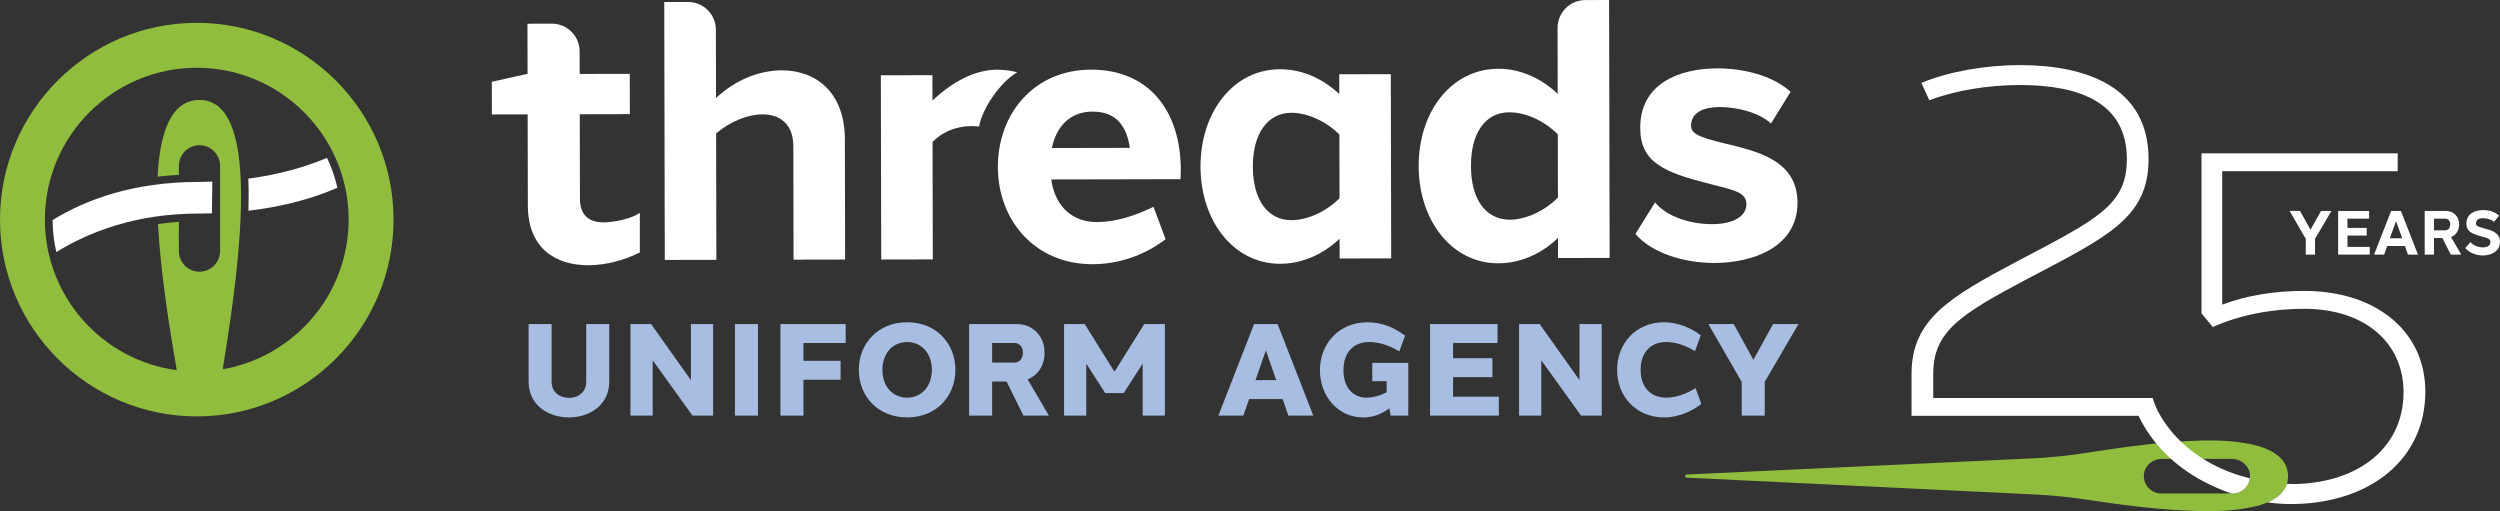<?xml version="1.0" encoding="UTF-8"?><svg id="Layer_2" xmlns="http://www.w3.org/2000/svg" viewBox="0 0 1447.39 295.93"><rect x="0" y="0" width="1447.39" height="295.93" fill="#333333" stroke="none"/><defs><style>.cls-1{fill:#fff;}.cls-2{fill:#91bd3e;}.cls-3{fill:#a7bee2;}</style></defs><g id="logo_files"><path class="cls-1" d="m122.84,111.89c.05-2.38.09-4.61.09-6.76-2.63.09-5.24.2-7.97.2-37.58,0-65.05,10.11-84.5,22.07.02,6.37.78,12.56,2.15,18.53,4.23-2.59,8.56-4.98,13-7.11,3.49-1.68,7.04-3.22,10.66-4.63,3.62-1.4,7.29-2.67,11.03-3.79,14.95-4.5,30.87-6.76,47.66-6.76,2.64,0,5.22-.05,7.76-.12v-2.84c0-3.03.06-5.97.12-8.77Z"/><path class="cls-1" d="m143.87,121.99c21.21-2.47,38.15-7.5,51.45-13.29-1.37-6.05-3.38-11.85-5.99-17.32-12.21,5.16-27.37,9.63-45.57,12.05.25,5.67.29,11.87.1,18.57Z"/><path class="cls-1" d="m1036.69,53.13l-11.35,18.34c-7.21-6.34-19.13-9.48-29.86-9.49-9.05.02-15.91,3.05-16.4,9.98-.43,5.23,3.44,7.16,19.52,11.1,18.43,4.44,42.12,9.62,42.07,34.35-.05,25.88-26.12,34.8-48.03,34.84-17.43.04-36.18-5.58-45.81-16.81l11.38-18.28c6.91,8.48,20.67,12.62,32.94,12.62,12.52-.04,19.86-4.57,19.95-11.47.09-7.01-7.35-8.28-20.62-11.68-26.91-6.78-40.84-12.43-40.86-32.57-.07-25.43,22.17-34.43,44.59-34.47,14.32-.03,31.49,3.68,42.45,13.55Z"/><path class="cls-1" d="m370.43,146.16c-9.08,4.57-19.7,7.35-29.68,7.4-18.67.08-35.1-9.39-35.15-34.69l-.11-52.65-20.7.04-.04-18.91,20.03-4.47h.66l-.06-29.15,14.09-.03c8.88-.02,16.09,7.16,16.11,16.04l.03,13.07,29-.06.05,23.34-29,.06.1,48.74c.02,10.39,5.85,13.89,13.9,13.86,4.59-.02,15.27-1.64,20.78-5.52v22.92Z"/><path class="cls-1" d="m566.88,73.26c1.58-9.94,12.01-25.71,22.03-31.36-4.98-1.59-12.23-1.57-12.23-1.57-12.8.35-25.15,7-36.82,17.86l-.03-14.66-29.86.06.22,106.65,29.86-.06-.14-68.03c11.32-11.62,26.91-8.82,26.96-8.89Z"/><path class="cls-1" d="m631.69,40.32c32.91-.07,52.03,23.29,51.94,58.44,0,1.65-.05,3.31-.15,4.97l-74.87.16c.08.57.18,1.14.28,1.7,2.67,14.67,12.5,23.03,26.35,22.98,10.15-.04,21.29-3.3,32.58-8.86l7,18.76c-12.06,9.3-27.02,14.46-42.34,14.49-32.91.07-54.69-25.06-54.75-56.2-.07-31.36,21.38-56.47,53.96-56.43h0Zm-22.71,45.38l45.15-.09c-1.85-12.83-8.06-21.03-21.69-21-12.67.03-20.83,8.34-23.46,21.09Z"/><path class="cls-1" d="m452.56,40.72c19.64-.04,36.53,12.49,36.58,40.01l.15,69.54-29.86.06-.13-65.79c-.03-12.74-7.83-18.38-17.94-18.33-8.38.04-18.34,3.98-26.77,11.03l.15,73.19-29.86.06-.31-149.32,13.78-.03c8.88-.02,16.09,7.16,16.11,16.04l.08,39.59c11.14-10.52,25.11-16.03,38.01-16.05h0Z"/><path class="cls-1" d="m805.45,149.59l-29.86.06-.03-11.44c-10.64,10.04-22.85,14.47-34.33,14.5-27.09.06-46.13-24.86-46.19-56.22-.07-31.36,18.87-56.35,45.96-56.41,11.48-.02,23.71,4.36,34.39,14.36l-.03-11.44,29.86-.06.22,106.65Zm-29.93-34.81l-.08-36.91c-8.44-8.36-19.34-12.58-27.78-12.58-13.93.04-22.36,12.28-22.32,31.14.04,18.86,8.21,31.06,22.45,31.04,8.44-.03,19.32-4.3,27.72-12.69Z"/><path class="cls-1" d="m931.91,149.32l-29.86.06-.03-11.59c-10.68,10.14-22.95,14.62-34.49,14.65-27.09.06-46.13-24.86-46.19-56.22-.07-31.36,18.74-56.46,46.46-56.41,11.22-.02,23.6,4.67,34.05,14.51l-.08-38.18c-.02-8.88,7.16-16.09,16.04-16.11l13.78-.03.32,149.32Zm-57.71-22.12c8.38-.03,19.35-4.35,27.78-12.85l-.08-36.59c-8.49-8.47-19.24-12.74-28.15-12.74-14.24.05-22.26,12.61-22.11,31.14-.07,18.53,8.1,31.06,22.56,31.04h0Z"/><path class="cls-2" d="m113.93,13.22C51.11,13.22,0,64.33,0,127.15s51.11,113.92,113.92,113.92,113.93-51.11,113.93-113.92S176.74,13.22,113.93,13.22Zm15.02,200.55c3.52-21.47,7.34-46.94,9.29-71.04h.01c.04-.55.08-1.1.13-1.64.01-.15.02-.31.03-.46.35-4.54.63-9.01.82-13.4,0-.09.01-.19.02-.28,0,0,0,0,0,0,.43-9.74.42-19.01-.14-27.43,0,0,0,0,.01,0-.11-1.64-.25-3.25-.4-4.82-.05-.46-.1-.91-.15-1.37-.14-1.27-.29-2.52-.46-3.74-.08-.59-.17-1.17-.26-1.74-.18-1.17-.39-2.3-.6-3.42-.09-.45-.16-.91-.26-1.35-.31-1.46-.65-2.87-1.01-4.23-.03-.12-.06-.25-.09-.36h-.02c-3.49-12.54-9.72-20.42-19.92-20.61-16.69-.31-23.37,18.26-24.71,44.4,3.98-.48,8.09-.83,12.34-1.06v-5.22c0-6.58,5.34-11.92,11.92-11.92s11.92,5.34,11.92,11.92v49.38c0,4.86-2.91,9.02-7.08,10.87-.07.03-.13.08-.2.11-1.43.6-3,.94-4.65.94-6.58,0-11.92-5.34-11.92-11.92v-5.08c-.11-2.85-.07-5.99,0-9.36v-2.5c-4.1.27-8.13.69-12.11,1.25,1.54,27.84,6.41,59.07,10.87,84.61-43.02-5.69-76.34-42.59-76.34-87.15,0-48.49,39.45-87.93,87.93-87.93s87.93,39.45,87.93,87.93c0,43.36-31.56,79.47-72.91,86.62Z"/><path class="cls-3" d="m352.72,220.99c0,13.26-11.06,20.68-23.33,20.68s-23.35-7.41-23.35-20.67v-33.37h13.32v33.37c0,6.02,4.61,9.36,10.02,9.37,5.43,0,10.02-3.34,10.02-9.37v-33.36h13.32s0,33.36,0,33.36Z"/><path class="cls-3" d="m412.86,240.61h-11.95l-23.03-32.03v32.03h-12.86v-52.98h11.95l23.03,32.45v-32.45h12.86v52.98Z"/><path class="cls-3" d="m425.5,240.61v-52.98h13.32v52.98h-13.32Z"/><path class="cls-3" d="m465.17,208.9h21.49v10.96h-21.49v20.75h-13.32v-52.98h37.76v10.96h-24.44v10.31Z"/><path class="cls-3" d="m553.14,214.12c0,15.24-11,27.55-27.96,27.55s-27.96-12.31-27.96-27.55,11.12-27.55,27.96-27.55,27.96,12.31,27.96,27.55Zm-42.29,0c0,9.33,5.77,16.11,14.33,16.11s14.33-6.78,14.33-16.11-5.79-16.1-14.31-16.1-14.34,6.75-14.34,16.1Z"/><path class="cls-3" d="m574.4,220.86v19.75h-13.32v-52.98h27.73c8.7,0,16.01,6.61,15.95,16.62,0,7.54-4.09,13.1-9.78,15.42l12.29,20.95h-14.76l-9.74-19.75h-8.37Zm13.01-10.93c2.42,0,4.81-2.01,4.81-5.7.02-3.62-2.37-5.65-4.81-5.65h-13.01v11.35h13.01Z"/><path class="cls-3" d="m674.41,240.61h-12.86v-30.08l-10.96,17.05h-10.72l-10.96-17.05v30.08h-12.86v-52.98h11.95l17.23,27.59,17.23-27.59h11.95v52.98Z"/><path class="cls-3" d="m745.89,240.61l-3.3-9.58h-19.42l-3.31,9.58h-14.47l20.66-52.98h13.63l20.66,52.98h-14.47Zm-7.01-20.54l-6-17.24-6,17.24h12Z"/><path class="cls-3" d="m815.34,240.62h-10.19l-.75-4.23c-4.79,3.57-9.89,5.29-15.14,5.29-14.59,0-25.06-12.27-25.08-27.34.02-15.51,11.19-27.79,27.6-27.76,7.64,0,15.09,2.71,21.68,7.75l-3.33,9.14c-5.72-3.56-11.93-5.45-17.33-5.45-8.56-.02-14.98,5.31-14.99,16.3.01,10.69,6.09,16.03,13.68,15.91,3.41-.04,7.35-1.09,11.33-3.12v-6.42h-8.33v-10.62h20.85v30.55Z"/><path class="cls-3" d="m867.76,240.61h-39.81v-52.98h39.05v10.96h-25.73v8.8h22.78v10.96h-22.78v11.31h26.48v10.96Z"/><path class="cls-3" d="m927.31,240.61h-11.95l-23.03-32.03v32.03h-12.86v-52.98h11.95l23.03,32.45v-32.45h12.86v52.98Z"/><path class="cls-3" d="m984.66,194.11l-3.35,9.21c-5.51-3.45-11.47-5.32-16.68-5.31-8.48,0-14.77,5.46-14.77,16.11s6.3,16.11,14.78,16.12c5.31,0,11.41-1.97,17.01-5.55l3.34,9.19c-6.64,5.12-14.55,7.79-21.44,7.79-16.46,0-27.32-12.31-27.32-27.55s10.86-27.58,27.32-27.55c6.84,0,14.53,2.57,21.1,7.54Z"/><path class="cls-3" d="m1021.7,240.61h-13.32v-19.48l-19.31-33.5h14.7s11.36,20.71,11.36,20.71l11.41-20.72h14.69s-19.53,33.46-19.53,33.46v19.53Z"/><path class="cls-2" d="m1264.38,255.5c-3.59.22-7.15.49-10.65.77-15.03,1.19-29.92,3.51-44.82,5.75-10.89,1.75-21.85,2.9-32.87,3.4l-199.51,9.3c-1.16.05-1.16,1.76,0,1.82l201.5,9.73c10.03.47,20.02,1.47,29.94,2.99,19.37,2.96,38.87,5.51,58.46,6.38.08,0,.16,0,.24.01,13,.57,26.19.51,38.93-2.46,8.75-2.04,18.88-6.78,19.08-17.12.21-11.55-11.09-16.58-20.76-18.71-12.71-2.81-26.34-2.67-39.55-1.85Zm23.9,10.18h3.82c5.42,0,10.28,4.06,10.56,9.47.3,5.77-4.29,10.55-10,10.55h-41.47c-4.08,0-7.57-2.45-9.13-5.94-.03-.06-.06-.11-.09-.17-.71-1.67-.97-3.57-.66-5.55.78-4.9,5.28-8.36,10.24-8.36h3.91c2.4-.09,5.03-.06,7.86,0h2.1s22.86,0,22.86,0Z"/><path class="cls-1" d="m1340.32,147.39h-5.38v-9.1l-9.35-16.15h6.03s6.06,10.88,6.06,10.88l6.08-10.88h6.03s-9.49,16.12-9.49,16.12v9.13Z"/><path class="cls-1" d="m1371.97,147.39h-18.29v-25.25h17.93v4.44h-12.55v5.36h11.15v4.44h-11.15v6.56h12.91v4.44Z"/><path class="cls-1" d="m1394.1,147.39l-1.78-4.98h-10.24l-1.78,4.98h-5.8l9.85-25.25h5.7l9.85,25.25h-5.8Zm-3.32-9.43l-3.58-9.95-3.58,9.95h7.15Z"/><path class="cls-1" d="m1409.16,137.77v9.62h-5.37v-25.25h12.44c4.09,0,7.53,3.11,7.5,7.82,0,3.6-1.98,6.24-4.71,7.3l5.94,10.14h-6.06l-4.92-9.62h-4.83Zm6.64-4.43c1.44,0,2.75-1.2,2.75-3.39.01-2.16-1.29-3.36-2.75-3.36h-6.64v6.75h6.64Z"/><path class="cls-1" d="m1446.88,124.85l-2.92,3.59c-1.52-1.22-3.67-2.1-6.32-2.11-2.41,0-4.06.75-4.17,2.9-.06,1.41.64,1.9,5.08,3.1,3.81,1.03,8.8,2.22,8.84,7.68.04,5.67-5.42,7.9-9.91,7.9-3.86,0-8.06-1.63-10.17-4.33l3.02-3.39c1.58,1.93,4.54,3.05,7.15,3.04,2.78,0,4.37-1.24,4.39-3.05.04-1.89-1.52-2.27-5.04-3.25-6.02-1.68-8.87-2.95-8.88-7.43,0-5.71,4.68-7.87,9.74-7.87,3.84,0,7.03,1.26,9.19,3.21Z"/><path class="cls-1" d="m1291.77,285.7c-5.61-1.96-11.01-4.31-16.11-7.01-17.03-9.03-29.96-22.13-37.54-37.95h-131.42v-24.73c.2-31.18,22.17-44.05,61.19-64.74,46.02-24.26,63.47-32.36,63.47-59.13,0-32.49-27.01-42.91-61.69-42.91-19.3,0-37.75,3.25-52.71,8.79l-4.57-10.06c15.95-6.46,36.33-10.26,57.28-10.26,38.31,0,74.25,12.76,74.25,54.45,0,34.13-24.07,45.03-70.38,69.43-37.96,20.16-54.18,30.01-54.28,54.6v14.24h127.02c.25,1.25,2.05,5.66,2.79,7.15,6.64,12.89,17.59,23.64,31.85,31.21,6.67,3.54,14.01,6.27,21.66,8.19-.62,4.93-4.81,8.75-9.91,8.75h-.9Zm42.2-117.28c-17.02,0-33.14,2.59-47.41,7.94v-77.25h101.6v-10.33h-113.59v92.66l6.55,7.88c15.77-7.01,34.13-10.54,52.86-10.54,34.97,0,57.56,19.43,57.56,48.37,0,31.36-25.17,52.19-62.76,53.1-1.58,0-3.16-.08-4.74-.15-1.63,5.18-6.12,8.58-11.21,10.76,4.4.61,8.87.94,13.38.95h0c.37.01.72,0,1.09,0,.58,0,1.15,0,1.73-.01v-.02c43.97-1.04,75.13-26.38,75.13-65.03,0-35.14-28.73-58.33-70.16-58.33Z"/></g></svg>